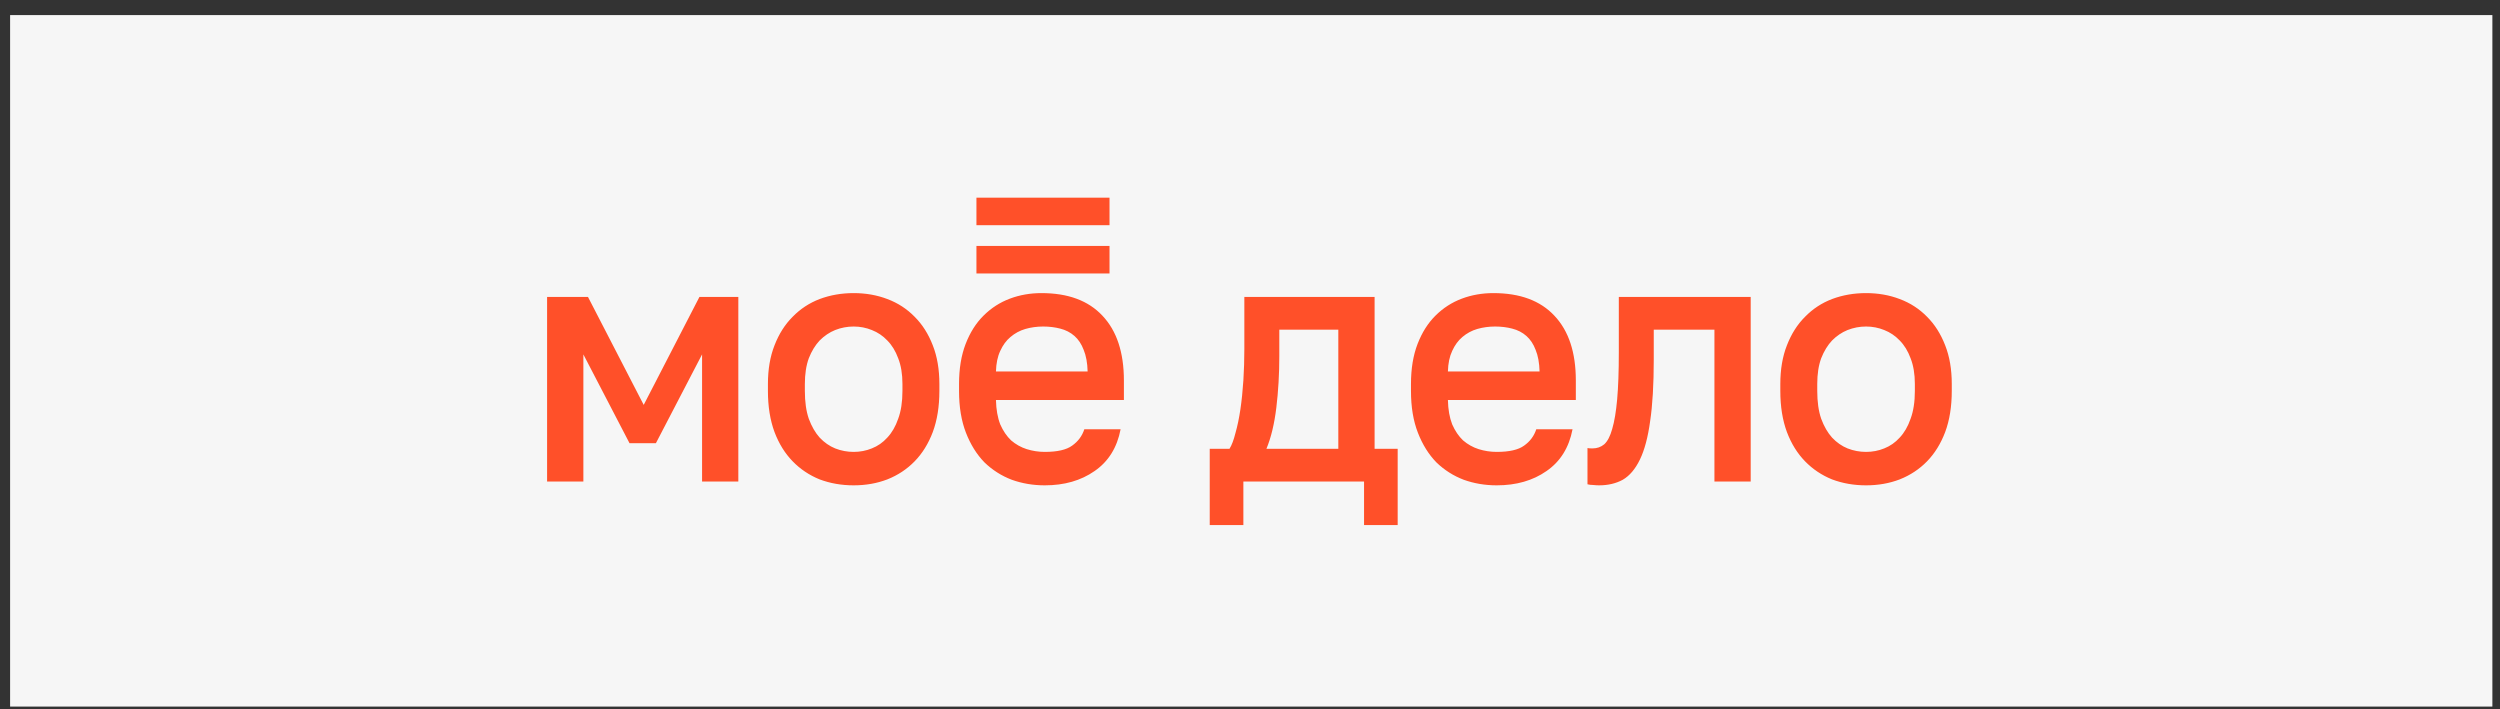 <?xml version="1.0" encoding="UTF-8"?> <svg xmlns="http://www.w3.org/2000/svg" width="141" height="40" viewBox="0 0 141 40" fill="none"><rect x="0" y="0" width="141" height="40" fill="#333333" stroke="none"/><rect x="0.57" y="0.851" width="140" height="39" fill="#F6F6F6"></rect><path fill-rule="evenodd" clip-rule="evenodd" d="M55.071 12.702H62.577V11.15H55.071V12.702ZM62.577 15.422H55.071V13.87H62.577V15.422ZM46.23 27.039C46.826 27.262 47.464 27.373 48.146 27.373C48.828 27.373 49.46 27.262 50.043 27.039C50.638 26.803 51.152 26.463 51.586 26.018C52.02 25.573 52.361 25.023 52.609 24.368C52.857 23.7 52.981 22.927 52.981 22.05V21.657C52.981 20.832 52.857 20.105 52.609 19.477C52.361 18.835 52.02 18.298 51.586 17.866C51.152 17.421 50.638 17.087 50.043 16.865C49.46 16.642 48.828 16.531 48.146 16.531C47.464 16.531 46.826 16.642 46.23 16.865C45.648 17.087 45.139 17.421 44.706 17.866C44.272 18.298 43.931 18.835 43.683 19.477C43.435 20.105 43.311 20.832 43.311 21.657V22.05C43.311 22.927 43.435 23.7 43.683 24.368C43.931 25.023 44.272 25.573 44.706 26.018C45.139 26.463 45.648 26.803 46.23 27.039ZM49.169 25.291C48.846 25.422 48.505 25.487 48.146 25.487C47.786 25.487 47.439 25.422 47.105 25.291C46.782 25.16 46.491 24.957 46.23 24.682C45.983 24.407 45.778 24.053 45.617 23.621C45.468 23.189 45.394 22.666 45.394 22.05V21.657C45.394 21.094 45.468 20.61 45.617 20.204C45.778 19.798 45.983 19.464 46.23 19.202C46.491 18.94 46.782 18.744 47.105 18.613C47.439 18.482 47.786 18.416 48.146 18.416C48.505 18.416 48.846 18.482 49.169 18.613C49.504 18.744 49.795 18.94 50.043 19.202C50.303 19.464 50.508 19.798 50.657 20.204C50.818 20.61 50.898 21.094 50.898 21.657V22.05C50.898 22.666 50.818 23.189 50.657 23.621C50.508 24.053 50.303 24.407 50.043 24.682C49.795 24.957 49.504 25.16 49.169 25.291ZM33.162 16.747H30.856V27.157H32.902V19.988L35.505 24.996H36.993L39.597 19.988V27.157H41.642V16.747H39.448L36.305 22.836L33.162 16.747ZM58.925 27.373C58.268 27.373 57.648 27.268 57.065 27.059C56.482 26.836 55.968 26.509 55.522 26.077C55.088 25.631 54.74 25.075 54.48 24.407C54.22 23.739 54.09 22.954 54.09 22.05V21.657C54.09 20.793 54.214 20.04 54.462 19.398C54.709 18.757 55.044 18.226 55.466 17.807C55.9 17.375 56.396 17.054 56.953 16.845C57.511 16.635 58.106 16.531 58.739 16.531C60.239 16.531 61.386 16.956 62.179 17.807C62.985 18.659 63.388 19.876 63.388 21.461V22.561H56.172C56.185 23.098 56.265 23.556 56.414 23.936C56.575 24.302 56.78 24.604 57.028 24.839C57.288 25.062 57.58 25.226 57.902 25.33C58.237 25.435 58.578 25.487 58.925 25.487C59.631 25.487 60.146 25.37 60.468 25.134C60.803 24.898 61.032 24.59 61.156 24.211H63.202C63.004 25.245 62.514 26.031 61.733 26.568C60.964 27.105 60.028 27.373 58.925 27.373ZM58.832 18.416C58.485 18.416 58.15 18.462 57.828 18.554C57.518 18.645 57.239 18.796 56.991 19.006C56.755 19.202 56.563 19.464 56.414 19.791C56.265 20.105 56.185 20.492 56.172 20.95H61.342C61.33 20.466 61.255 20.06 61.119 19.732C60.995 19.405 60.822 19.143 60.598 18.947C60.375 18.75 60.109 18.613 59.799 18.534C59.501 18.456 59.179 18.416 58.832 18.416ZM69.344 25.311H68.229V29.612H70.126V27.157H76.932V29.612H78.829V25.311H77.527V16.747H70.181V19.693C70.181 20.282 70.163 20.872 70.126 21.461C70.088 22.037 70.033 22.58 69.958 23.091C69.884 23.589 69.791 24.034 69.679 24.427C69.58 24.82 69.469 25.114 69.344 25.311ZM75.481 18.593V25.311H71.427C71.688 24.682 71.874 23.91 71.985 22.993C72.097 22.063 72.153 21.094 72.153 20.086V18.593H75.481ZM84.414 27.373C83.757 27.373 83.137 27.268 82.555 27.059C81.972 26.836 81.457 26.509 81.011 26.077C80.577 25.631 80.23 25.075 79.97 24.407C79.709 23.739 79.579 22.954 79.579 22.05V21.657C79.579 20.793 79.703 20.04 79.951 19.398C80.199 18.757 80.534 18.226 80.955 17.807C81.389 17.375 81.885 17.054 82.443 16.845C83.001 16.635 83.596 16.531 84.228 16.531C85.728 16.531 86.875 16.956 87.669 17.807C88.475 18.659 88.877 19.876 88.877 21.461V22.561H81.662C81.674 23.098 81.755 23.556 81.904 23.936C82.065 24.302 82.269 24.604 82.517 24.839C82.778 25.062 83.069 25.226 83.391 25.33C83.726 25.435 84.067 25.487 84.414 25.487C85.121 25.487 85.635 25.37 85.958 25.134C86.293 24.898 86.522 24.59 86.646 24.211H88.691C88.493 25.245 88.003 26.031 87.222 26.568C86.454 27.105 85.518 27.373 84.414 27.373ZM84.321 18.416C83.974 18.416 83.639 18.462 83.317 18.554C83.007 18.645 82.728 18.796 82.48 19.006C82.245 19.202 82.052 19.464 81.904 19.791C81.755 20.105 81.674 20.492 81.662 20.95H86.832C86.819 20.466 86.745 20.06 86.609 19.732C86.485 19.405 86.311 19.143 86.088 18.947C85.865 18.75 85.598 18.613 85.288 18.534C84.991 18.456 84.668 18.416 84.321 18.416ZM89.85 27.353C89.974 27.366 90.086 27.373 90.185 27.373C90.693 27.373 91.14 27.268 91.524 27.059C91.908 26.836 92.231 26.456 92.491 25.919C92.751 25.383 92.944 24.662 93.067 23.759C93.204 22.842 93.272 21.683 93.272 20.282V18.593H96.694V27.157H98.739V16.747H91.301V19.889C91.301 20.95 91.27 21.827 91.208 22.521C91.146 23.215 91.053 23.772 90.929 24.191C90.817 24.597 90.668 24.885 90.483 25.055C90.297 25.212 90.073 25.291 89.813 25.291C89.689 25.291 89.596 25.284 89.534 25.271V27.314C89.633 27.34 89.739 27.353 89.85 27.353ZM105.245 27.373C104.563 27.373 103.925 27.262 103.33 27.039C102.747 26.803 102.239 26.463 101.805 26.018C101.371 25.573 101.03 25.023 100.782 24.368C100.534 23.7 100.41 22.927 100.41 22.05V21.657C100.41 20.832 100.534 20.105 100.782 19.477C101.03 18.835 101.371 18.298 101.805 17.866C102.239 17.421 102.747 17.087 103.33 16.865C103.925 16.642 104.563 16.531 105.245 16.531C105.927 16.531 106.559 16.642 107.142 16.865C107.737 17.087 108.252 17.421 108.686 17.866C109.119 18.298 109.46 18.835 109.708 19.477C109.956 20.105 110.08 20.832 110.08 21.657V22.05C110.08 22.927 109.956 23.7 109.708 24.368C109.46 25.023 109.119 25.573 108.686 26.018C108.252 26.463 107.737 26.803 107.142 27.039C106.559 27.262 105.927 27.373 105.245 27.373ZM105.245 25.487C105.605 25.487 105.946 25.422 106.268 25.291C106.603 25.16 106.894 24.957 107.142 24.682C107.402 24.407 107.607 24.053 107.756 23.621C107.917 23.189 107.998 22.666 107.998 22.05V21.657C107.998 21.094 107.917 20.61 107.756 20.204C107.607 19.798 107.402 19.464 107.142 19.202C106.894 18.94 106.603 18.744 106.268 18.613C105.946 18.482 105.605 18.416 105.245 18.416C104.886 18.416 104.539 18.482 104.204 18.613C103.881 18.744 103.59 18.94 103.33 19.202C103.082 19.464 102.877 19.798 102.716 20.204C102.567 20.61 102.493 21.094 102.493 21.657V22.05C102.493 22.666 102.567 23.189 102.716 23.621C102.877 24.053 103.082 24.407 103.33 24.682C103.59 24.957 103.881 25.16 104.204 25.291C104.539 25.422 104.886 25.487 105.245 25.487Z" fill="#FF5029"></path></svg> 